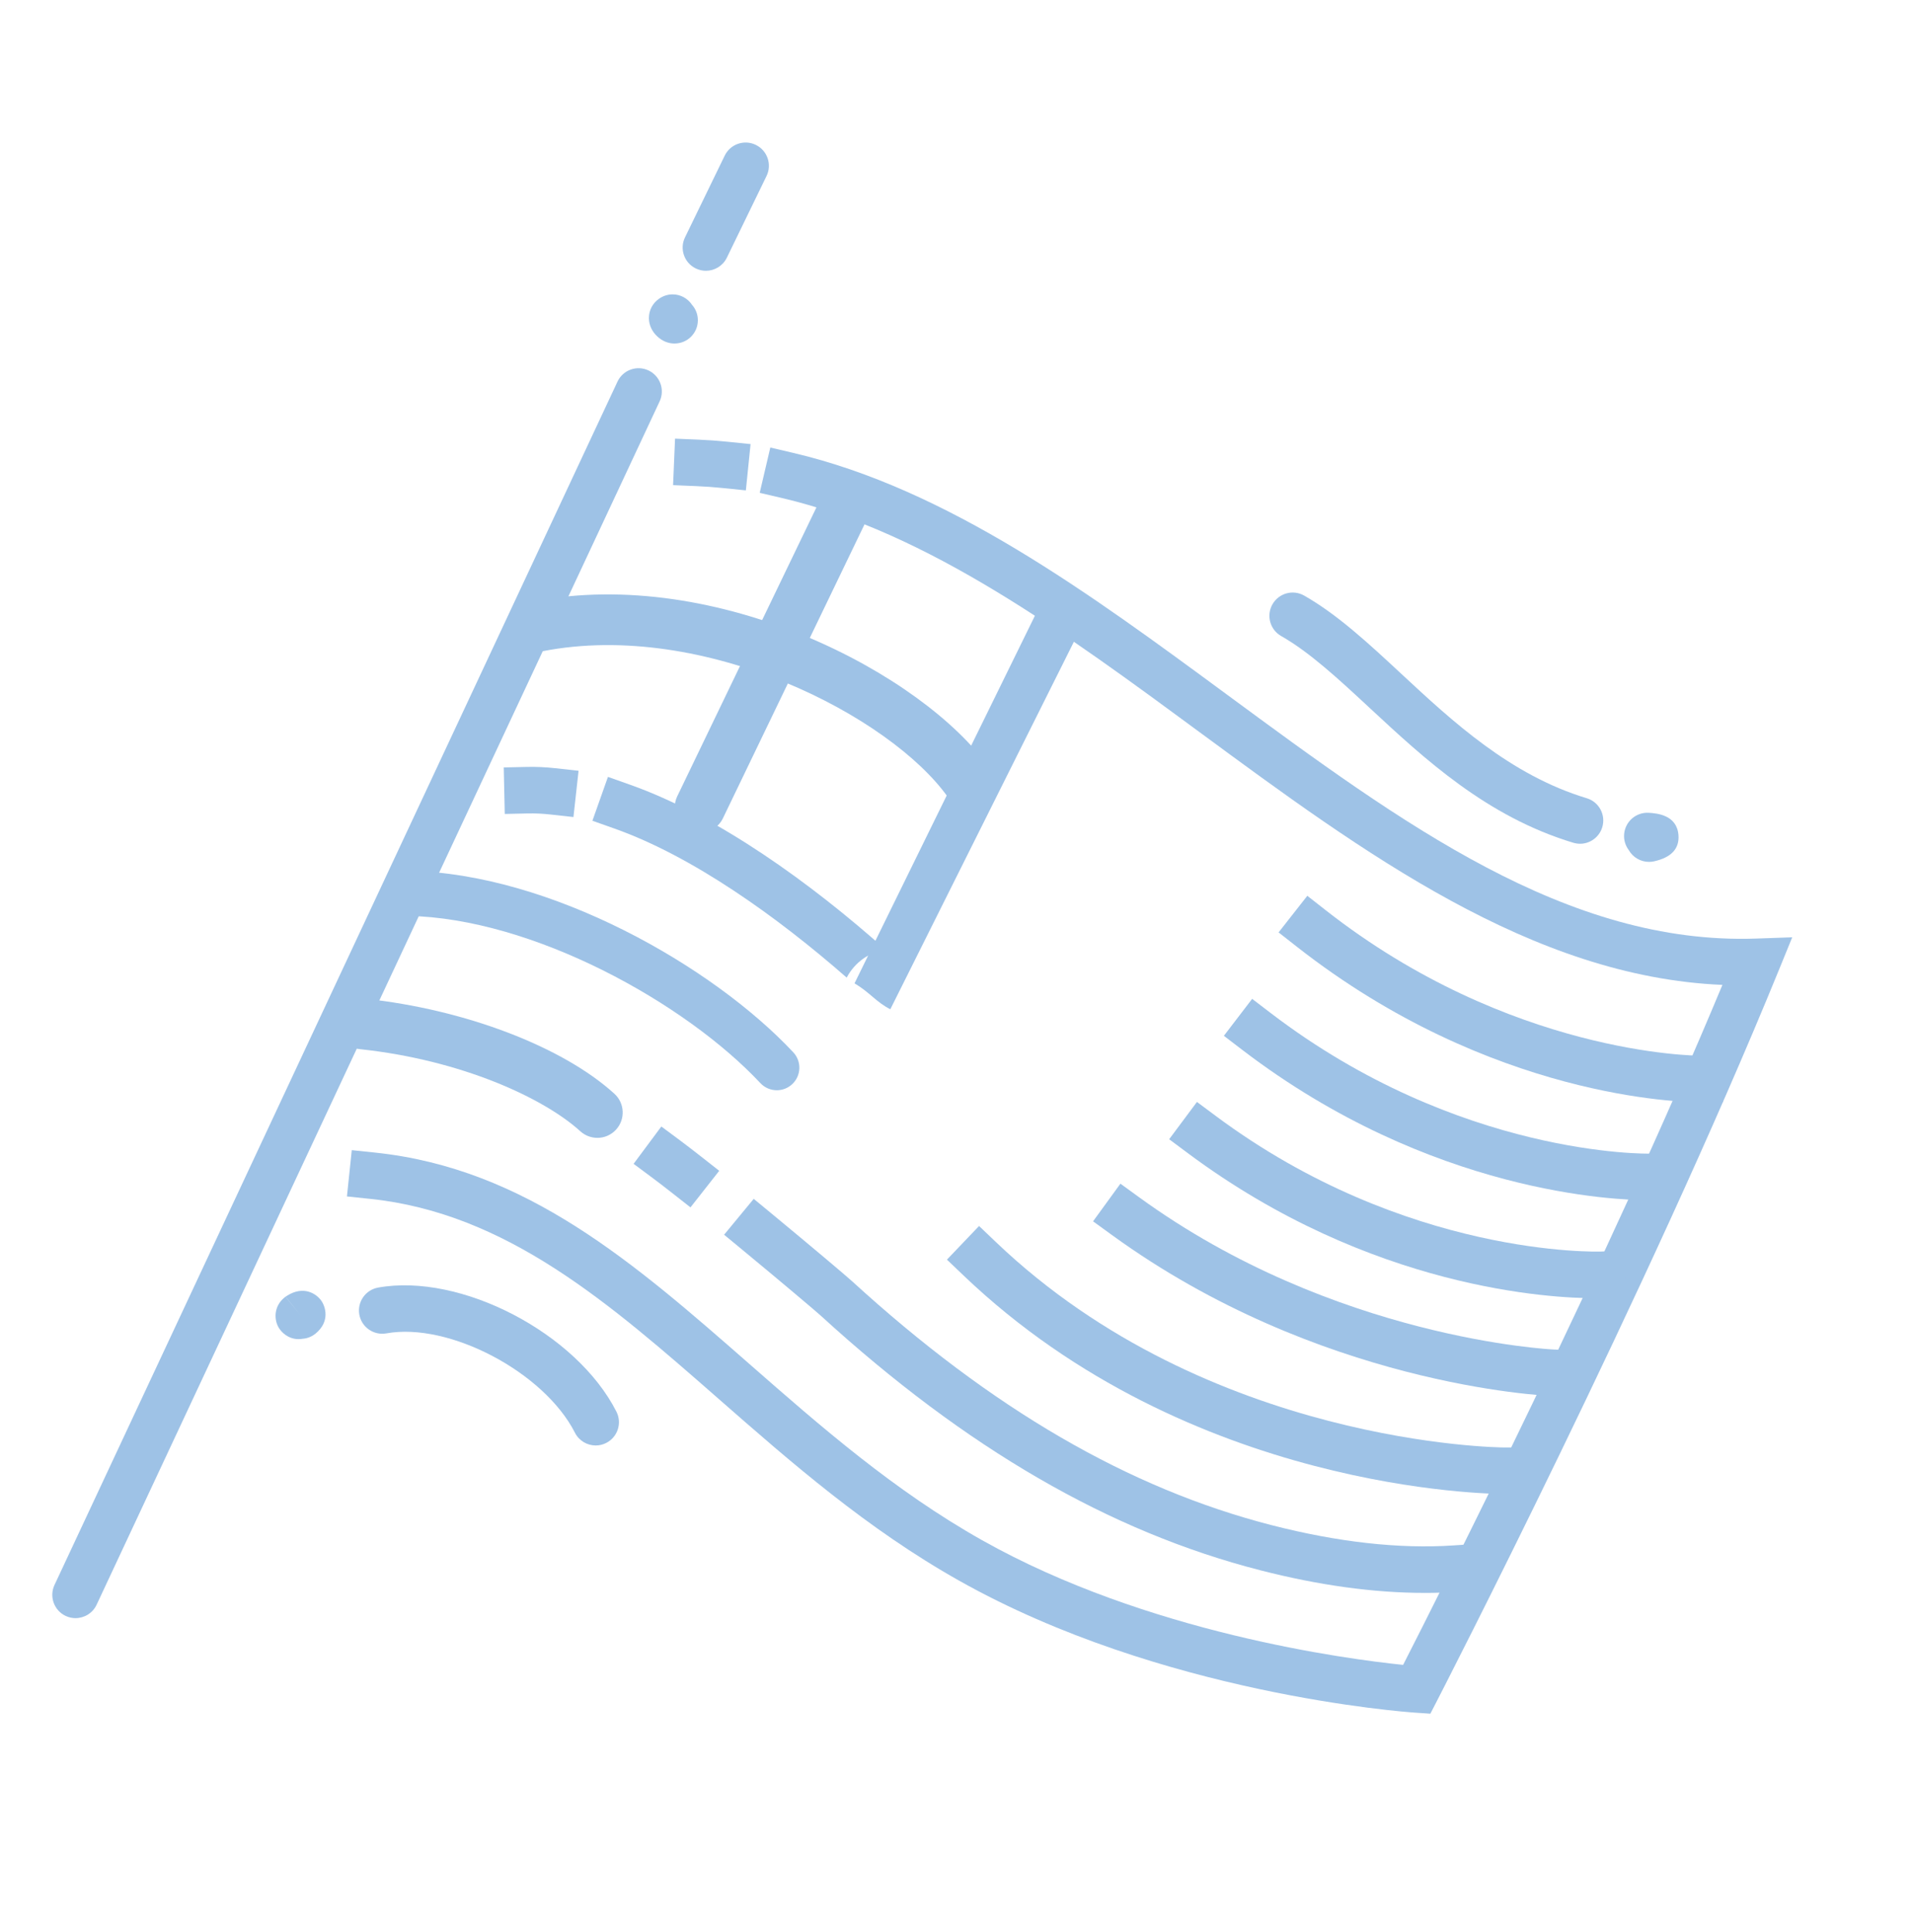 <?xml version="1.0" encoding="UTF-8"?>
<svg xmlns="http://www.w3.org/2000/svg" id="_ÎÓÈ_2" viewBox="0 0 808 816">
  <path d="m31.91,683.51c-1.39,0-2.81-.3-4.16-.93-4.91-2.3-7.03-8.15-4.74-13.07l237.8-508.31c2.3-4.91,8.14-7.04,13.07-4.74,4.91,2.3,7.04,8.15,4.74,13.07L40.81,677.84c-1.67,3.57-5.21,5.66-8.91,5.66Z" fill="#9ec2e6" stroke-width="0"></path>
  <path d="m284.93,145.11c-2.69,0-5.23-1.05-7.34-3.03-2.21-2.07-3.45-4.74-3.51-7.55h0v-.02h0v-.02h0v-.02h0s0-.02,0-.01h0v-.03h0v-.02h0v-.02h0v-.02h0v-.02h0v-.02h0v-.02h0c0-3.37,1.69-6.33,4.26-8.1,1.64-1.17,3.63-1.86,5.75-1.86,3.41,0,6.42,1.74,8.18,4.38,1.55,1.74,2.49,4.03,2.49,6.54,0,5.43-4.39,9.83-9.82,9.83h0Z" fill="#9ec2e6" stroke-width="0"></path>
  <path d="m604.14,723.87l-6.44-.44c-4.34-.3-107.33-7.77-192.53-55.72-39.02-21.96-70.86-49.85-101.65-76.83-46.06-40.35-89.55-78.46-147.21-84.48l-9.77-1.02,2.04-19.55,9.77,1.02c63.87,6.68,109.65,46.79,158.12,89.25,30.04,26.32,61.1,53.53,98.34,74.49,69.61,39.18,154.2,50.24,177.83,52.66,15.33-30.05,85.75-169.33,134.86-287.23-80.48-3.39-151.78-55.9-220.87-106.78-56.36-41.51-114.65-84.43-176.18-98.83l-9.57-2.24,4.48-19.13,9.57,2.24c65.45,15.32,125.39,59.46,183.35,102.15,73.89,54.41,143.62,105.81,223.53,103.02l15.18-.53-5.74,14.07c-55.29,135.49-143.28,306.45-144.16,308.17l-2.96,5.74Z" fill="#9ec2e6" stroke-width="0"></path>
  <path d="m315.03,207.14l-9.78-1c-3.7-.38-7.45-.65-11.14-.8l-9.82-.41.83-19.64,9.82.41c4.08.17,8.22.47,12.3.89l9.78,1-1.99,19.55Z" fill="#9ec2e6" stroke-width="0"></path>
  <path d="m298.16,114.38c-1.44,0-2.9-.32-4.29-.99-4.88-2.37-6.92-8.25-4.54-13.13l16.77-34.52c2.37-4.88,8.24-6.92,13.13-4.54,4.88,2.37,6.92,8.25,4.54,13.13l-16.77,34.52c-1.7,3.5-5.2,5.53-8.85,5.53Z" fill="#9ec2e6" stroke-width="0"></path>
  <path d="m667.36,356.4c-.94,0-1.9-.14-2.85-.42-36.61-11.05-62.82-35.41-85.95-56.9-13.02-12.1-25.33-23.53-37.43-30.42-4.72-2.68-6.36-8.68-3.68-13.4,2.68-4.71,8.68-6.37,13.4-3.68,14.09,8.02,27.21,20.21,41.09,33.11,21.56,20.04,46,42.74,78.25,52.48,5.2,1.57,8.14,7.05,6.56,12.25-1.28,4.25-5.18,6.99-9.4,6.99Z" fill="#9ec2e6" stroke-width="0"></path>
  <path d="m696.49,364.06c-3.56,0-6.84-1.94-8.56-5.01-1.37-1.82-2.12-4.12-1.95-6.58.37-5.41,5.06-9.49,10.47-9.14,3.23.22,11.83.8,12.49,9.43.43,5.72-3.02,9.44-10.28,11.06-.72.16-1.44.24-2.15.24Z" fill="#9ec2e6" stroke-width="0"></path>
  <path d="m251.61,610.57c-3.58,0-7.04-1.97-8.77-5.38-12.99-25.58-53.2-46.77-79.65-41.97-5.35.95-10.45-2.58-11.42-7.92-.96-5.34,2.58-10.45,7.92-11.42,34.88-6.29,83.79,19.17,100.67,52.41,2.46,4.84.53,10.75-4.31,13.21-1.42.73-2.94,1.07-4.44,1.07Z" fill="#9ec2e6" stroke-width="0"></path>
  <path d="m126.09,565.65c-4.35,0-7.31-2.94-8.47-5.01-2.2-3.94-1.71-9.92,3.53-13.27,7.07-4.51,12.43-.89,14.49,1.95,1.9,2.63,3.84,8.94-2.39,14.01-1.61,1.32-3.52,2.03-5.45,2.17-.59.1-1.16.15-1.71.15Zm-5.25-17.57l6.2,7.62-6.16-7.65s-.03.02-.04.03Z" fill="#9ec2e6" stroke-width="0"></path>
  <path d="m242.21,345.12l-9.77-1.08c-3.24-.36-6.4-.5-9.42-.44l-9.82.22-.43-19.65,9.82-.22c3.86-.09,7.91.1,12.01.55l9.77,1.08-2.16,19.53Z" fill="#9ec2e6" stroke-width="0"></path>
  <path d="m374.26,401.35c-31.67-28.24-71.12-56.78-108.22-69.91l-9.26-3.28-6.56,18.53,9.26,3.28c32.95,11.66,68.72,37.23,98.14,62.98,3.31-6.35,9.73-11.11,16.64-11.6Z" fill="#9ec2e6" stroke-width="0"></path>
  <path d="m450.47,255.25c-4.86-2.4-10.75-.41-13.16,4.45l-76.38,155.66c6.53,3.9,9.19,7.96,15.12,10.95l78.87-157.9c2.41-4.86.41-10.76-4.45-13.16Z" fill="#9ec2e6" stroke-width="0"></path>
  <path d="m717.65,465.57c-6.81,0-87.95-1.4-169.88-65.66l-7.73-6.06,12.13-15.46,7.73,6.06c77.63,60.89,156.18,61.47,157.91,61.47h.02l9.81-.06.17,19.62-9.81.1h-.35Z" fill="#9ec2e6" stroke-width="0"></path>
  <path d="m695.88,506.95c-12.55,0-91.46-2.54-171.14-63.45l-7.81-5.97,11.94-15.61,7.81,5.97c79.58,60.84,159.49,59.45,160.29,59.4l9.82-.26.53,19.64-9.82.27c-.22,0-.77.02-1.62.02Z" fill="#9ec2e6" stroke-width="0"></path>
  <path d="m673.43,548.36c-17.43,0-94.21-3.5-171.73-61.27l-7.88-5.87,11.74-15.76,7.88,5.87c80.44,59.94,161.9,57.35,162.7,57.33l9.81-.4.84,19.6-9.8.43c-.37.02-1.58.06-3.56.06Z" fill="#9ec2e6" stroke-width="0"></path>
  <path d="m665.3,590.07l-9.82-.4c-3.99-.16-98.73-4.72-185.85-68.01l-7.95-5.77,11.55-15.9,7.95,5.77c82.37,59.83,174.19,64.24,175.11,64.28l9.82.4-.8,19.64Z" fill="#9ec2e6" stroke-width="0"></path>
  <path d="m645.04,631.05h-9.82c-5.37,0-132.68-1.05-228.15-92.19l-7.11-6.79,13.57-14.21,7.11,6.79c89.83,85.76,213.34,86.76,214.58,86.76h9.82v19.65Z" fill="#9ec2e6" stroke-width="0"></path>
  <path d="m601.67,672.84c-21.37,0-44.66-3.2-69.43-9.57-63.6-16.33-124.33-51.53-185.66-107.61-1.92-1.75-16.89-14.42-33.16-27.85l-7.58-6.26,12.51-15.15,7.58,6.25c16.28,13.44,31.56,26.35,33.91,28.5,58.9,53.86,116.89,87.58,177.29,103.09,28.08,7.21,53.9,10.08,76.76,8.55l9.8-.66,1.32,19.61-9.8.66c-4.42.3-8.93.45-13.54.45Z" fill="#9ec2e6" stroke-width="0"></path>
  <path d="m291.64,510l-7.73-6.07c-3.16-2.48-6.02-4.68-8.41-6.46l-7.89-5.86,11.72-15.77,7.89,5.86c2.52,1.87,5.51,4.18,8.83,6.78l7.73,6.07-12.14,15.45Z" fill="#9ec2e6" stroke-width="0"></path>
  <path d="m295.7,351.69c-1.56,0-3.14-.34-4.64-1.06-5.33-2.57-7.57-8.97-5-14.29l60.42-125.43c2.56-5.33,8.97-7.56,14.29-5,5.33,2.57,7.57,8.97,5,14.29l-60.42,125.43c-1.84,3.83-5.67,6.06-9.65,6.06Z" fill="#9ec2e6" stroke-width="0"></path>
  <path d="m409.18,341.34c-3.36,0-6.67-1.58-8.75-4.53-24.08-34.06-102.73-75.05-171.18-61.75-5.8,1.13-11.43-2.67-12.55-8.47-1.13-5.81,2.66-11.43,8.47-12.55,77.9-15.13,164.76,30.82,192.75,70.41,3.41,4.83,2.27,11.51-2.56,14.92-1.88,1.33-4.04,1.97-6.17,1.97Z" fill="#9ec2e6" stroke-width="0"></path>
  <path d="m328.11,460.52c-2.54,0-5.08-1.01-6.95-3.01-31.79-33.97-96.18-69.67-148.92-70.64-5.26-.1-9.44-4.43-9.34-9.69.09-5.2,4.34-9.34,9.51-9.34.06,0,.12,0,.18,0,59.96,1.09,128.46,40.31,162.47,76.66,3.59,3.84,3.39,9.86-.45,13.45-1.84,1.72-4.17,2.57-6.5,2.57Z" fill="#9ec2e6" stroke-width="0"></path>
  <path d="m252.31,480.63c-2.57,0-5.15-.92-7.21-2.79-15.36-13.98-50.15-30.13-93.24-34.69-5.88-.62-10.14-5.89-9.52-11.77.62-5.88,5.88-10.15,11.77-9.52,42.13,4.46,83.51,20.22,105.4,40.15,4.37,3.98,4.69,10.75.71,15.13-2.11,2.32-5.01,3.5-7.92,3.5Z" fill="#9ec2e6" stroke-width="0"></path>
</svg>
